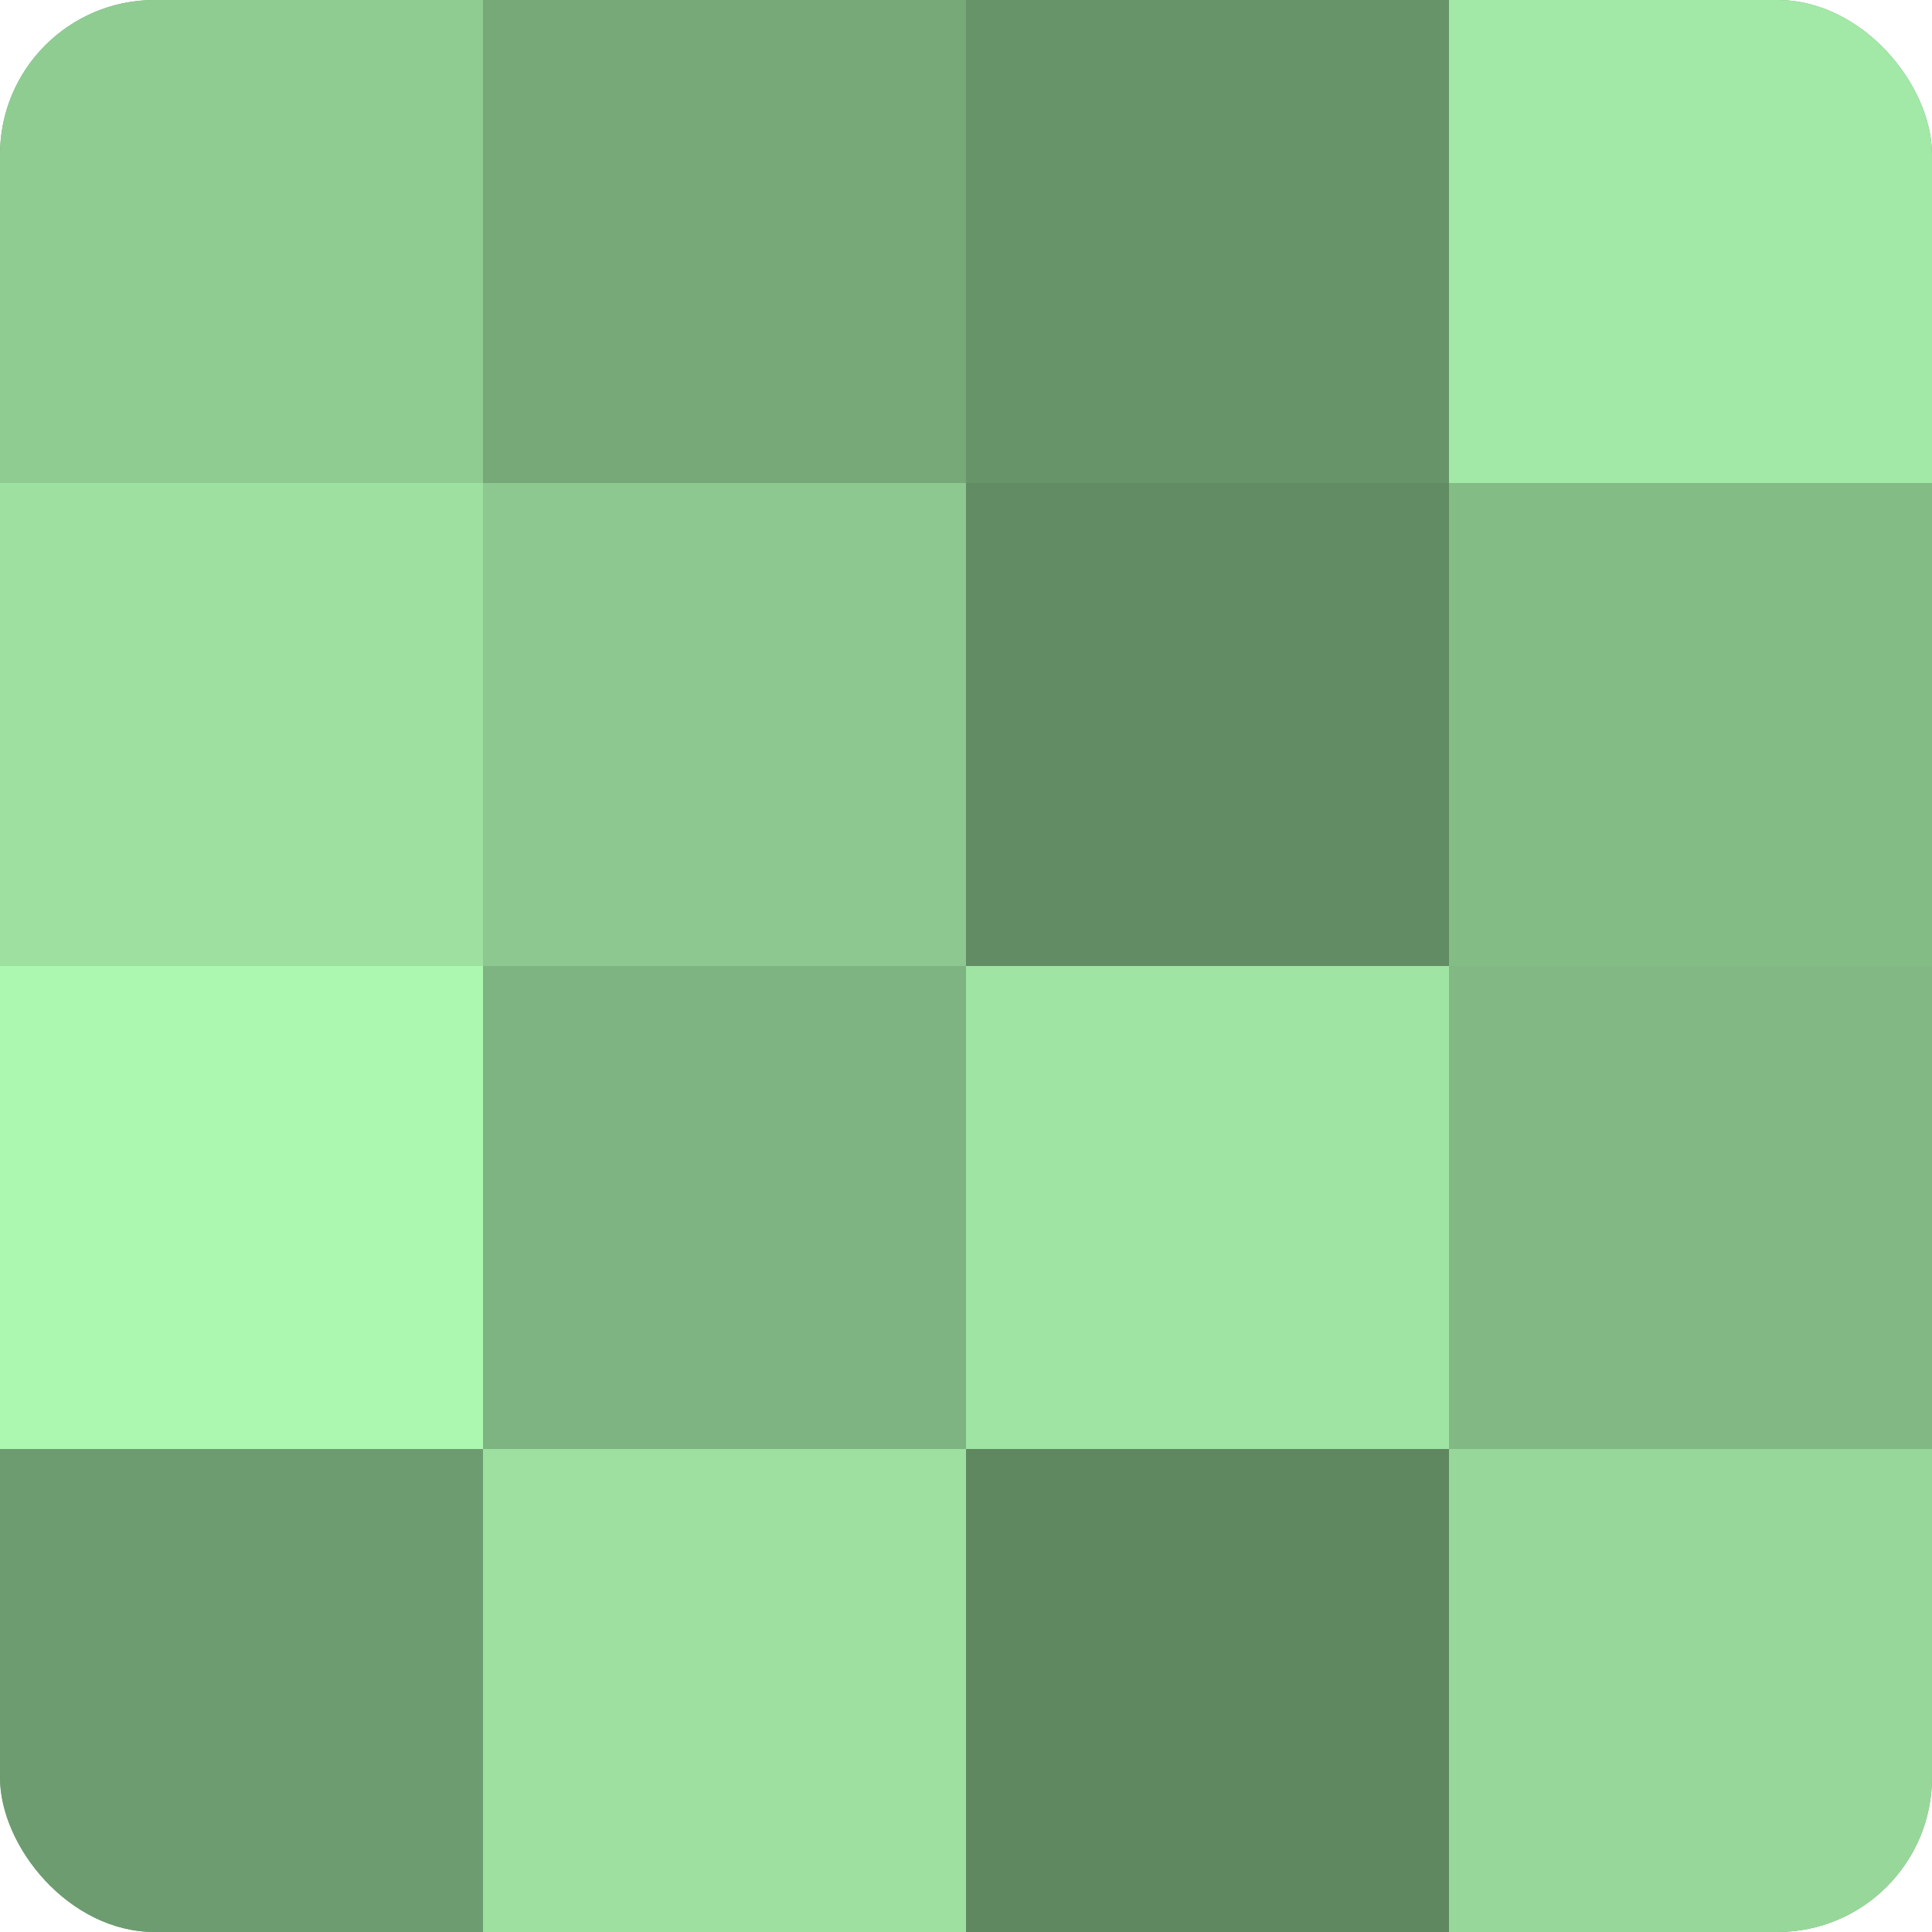 <?xml version="1.0" encoding="UTF-8"?>
<svg xmlns="http://www.w3.org/2000/svg" width="80" height="80" viewBox="0 0 100 100" preserveAspectRatio="xMidYMid meet"><defs><clipPath id="c" width="100" height="100"><rect width="100" height="100" rx="8" ry="8"/></clipPath></defs><g clip-path="url(#c)"><rect width="100" height="100" fill="#70a072"/><rect width="25" height="25" fill="#8fcc92"/><rect y="25" width="25" height="25" fill="#9de0a0"/><rect y="50" width="25" height="25" fill="#adf8b1"/><rect y="75" width="25" height="25" fill="#6d9c70"/><rect x="25" width="25" height="25" fill="#76a878"/><rect x="25" y="25" width="25" height="25" fill="#8cc88f"/><rect x="25" y="50" width="25" height="25" fill="#7eb481"/><rect x="25" y="75" width="25" height="25" fill="#9de0a0"/><rect x="50" width="25" height="25" fill="#68946a"/><rect x="50" y="25" width="25" height="25" fill="#628c64"/><rect x="50" y="50" width="25" height="25" fill="#9fe4a3"/><rect x="50" y="75" width="25" height="25" fill="#5f8861"/><rect x="75" width="25" height="25" fill="#a2e8a6"/><rect x="75" y="25" width="25" height="25" fill="#84bc86"/><rect x="75" y="50" width="25" height="25" fill="#81b884"/><rect x="75" y="75" width="25" height="25" fill="#97d89a"/></g></svg>
